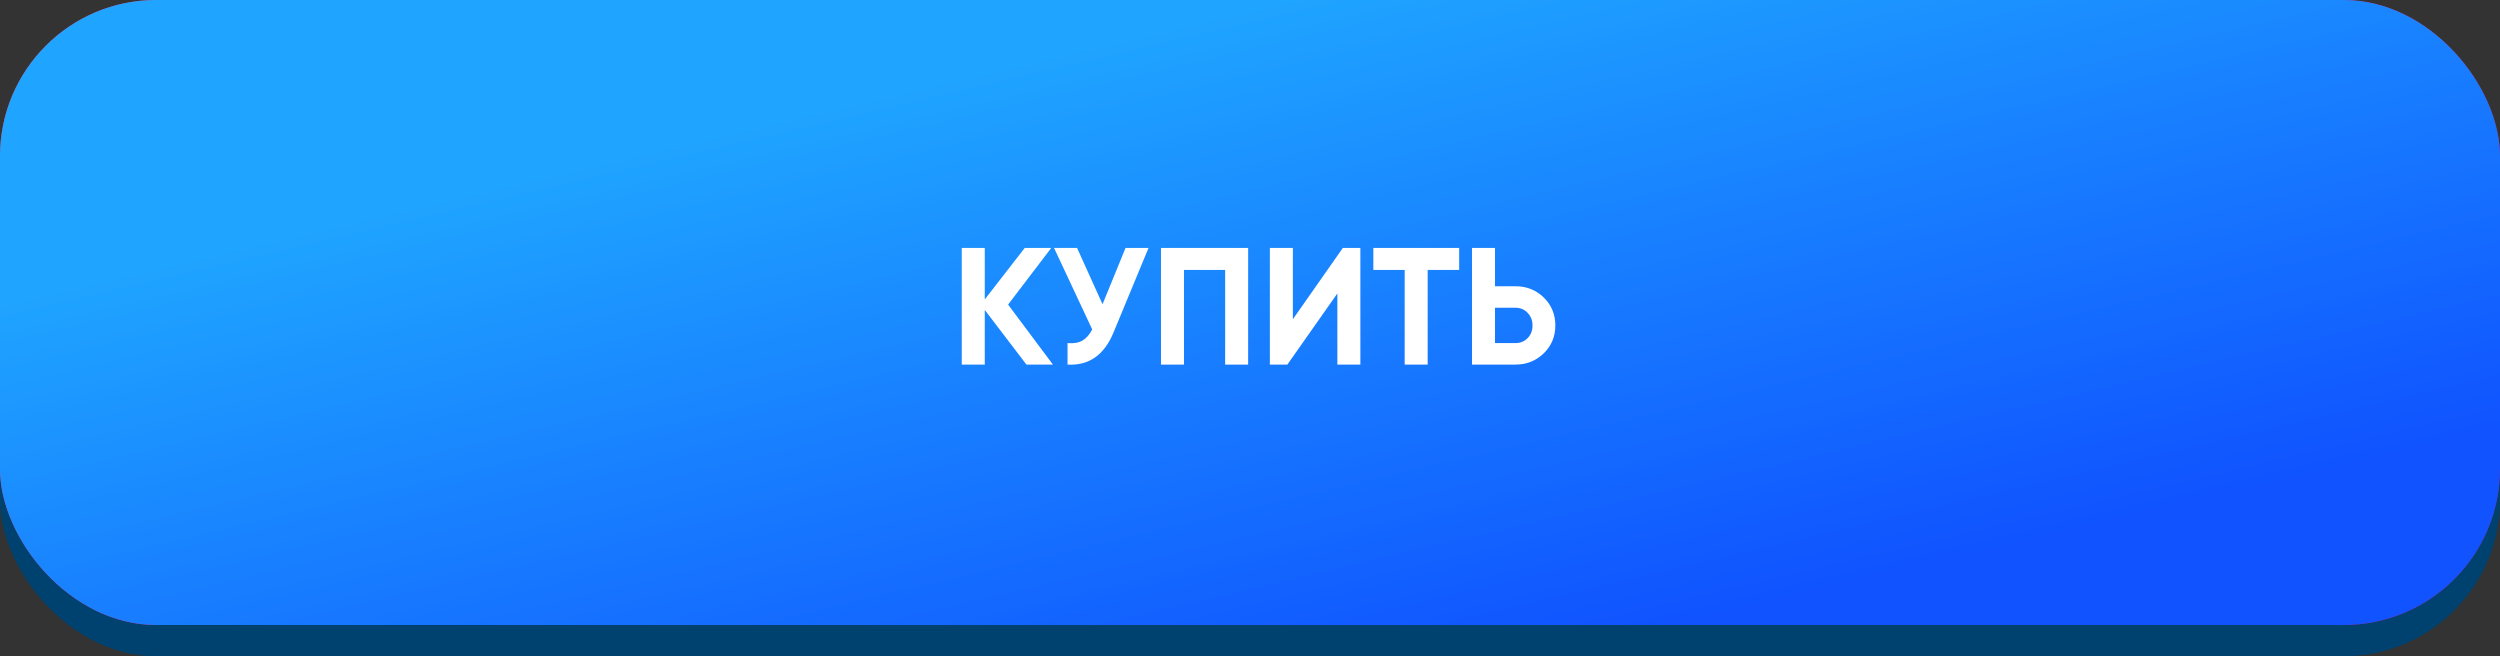 <?xml version="1.0" encoding="UTF-8"?> <svg xmlns="http://www.w3.org/2000/svg" width="240" height="63" viewBox="0 0 240 63" fill="none"><rect x="0" y="0" width="240" height="63" fill="#333333" stroke="none"/> <rect y="3" width="240" height="60" rx="15" fill="#00426F"></rect> <rect width="240" height="60" rx="15" fill="url(#paint0_linear_234_689)"></rect> <rect width="240" height="60" rx="15" fill="url(#paint1_linear_234_689)"></rect> <path d="M96.777 29.24L101.081 35H98.537L94.537 29.752V35H92.329V23.8H94.537V28.744L98.377 23.8H100.921L96.777 29.24ZM105.844 29.208L108.052 23.8H110.26L106.9 31.912C106.004 34.088 104.532 35.117 102.484 35V32.936C103.071 32.989 103.546 32.909 103.908 32.696C104.282 32.483 104.596 32.125 104.852 31.624L101.188 23.8H103.396L105.844 29.208ZM111.454 23.8H119.822V35H117.614V25.912H113.662V35H111.454V23.8ZM130.595 35H128.387V28.168L123.587 35H121.907V23.8H124.115V30.648L128.915 23.8H130.595V35ZM131.841 23.8H140.081V25.912H137.057V35H134.849V25.912H131.841V23.8ZM143.521 27.48H145.489C146.556 27.48 147.463 27.843 148.209 28.568C148.945 29.293 149.313 30.184 149.313 31.24C149.313 32.296 148.945 33.187 148.209 33.912C147.463 34.637 146.556 35 145.489 35H141.313V23.8H143.521V27.48ZM143.521 32.936H145.489C145.959 32.936 146.348 32.776 146.657 32.456C146.967 32.136 147.121 31.731 147.121 31.24C147.121 30.76 146.967 30.36 146.657 30.04C146.348 29.709 145.959 29.544 145.489 29.544H143.521V32.936Z" fill="white"></path> <defs> <linearGradient id="paint0_linear_234_689" x1="120" y1="-2.83054e-06" x2="145.522" y2="72.14" gradientUnits="userSpaceOnUse"> <stop stop-color="#FF2970"></stop> <stop offset="1" stop-color="#EC004E"></stop> </linearGradient> <linearGradient id="paint1_linear_234_689" x1="120" y1="0" x2="135.545" y2="66.029" gradientUnits="userSpaceOnUse"> <stop stop-color="#1FA5FF"></stop> <stop offset="1" stop-color="#1053FF"></stop> </linearGradient> </defs> </svg> 